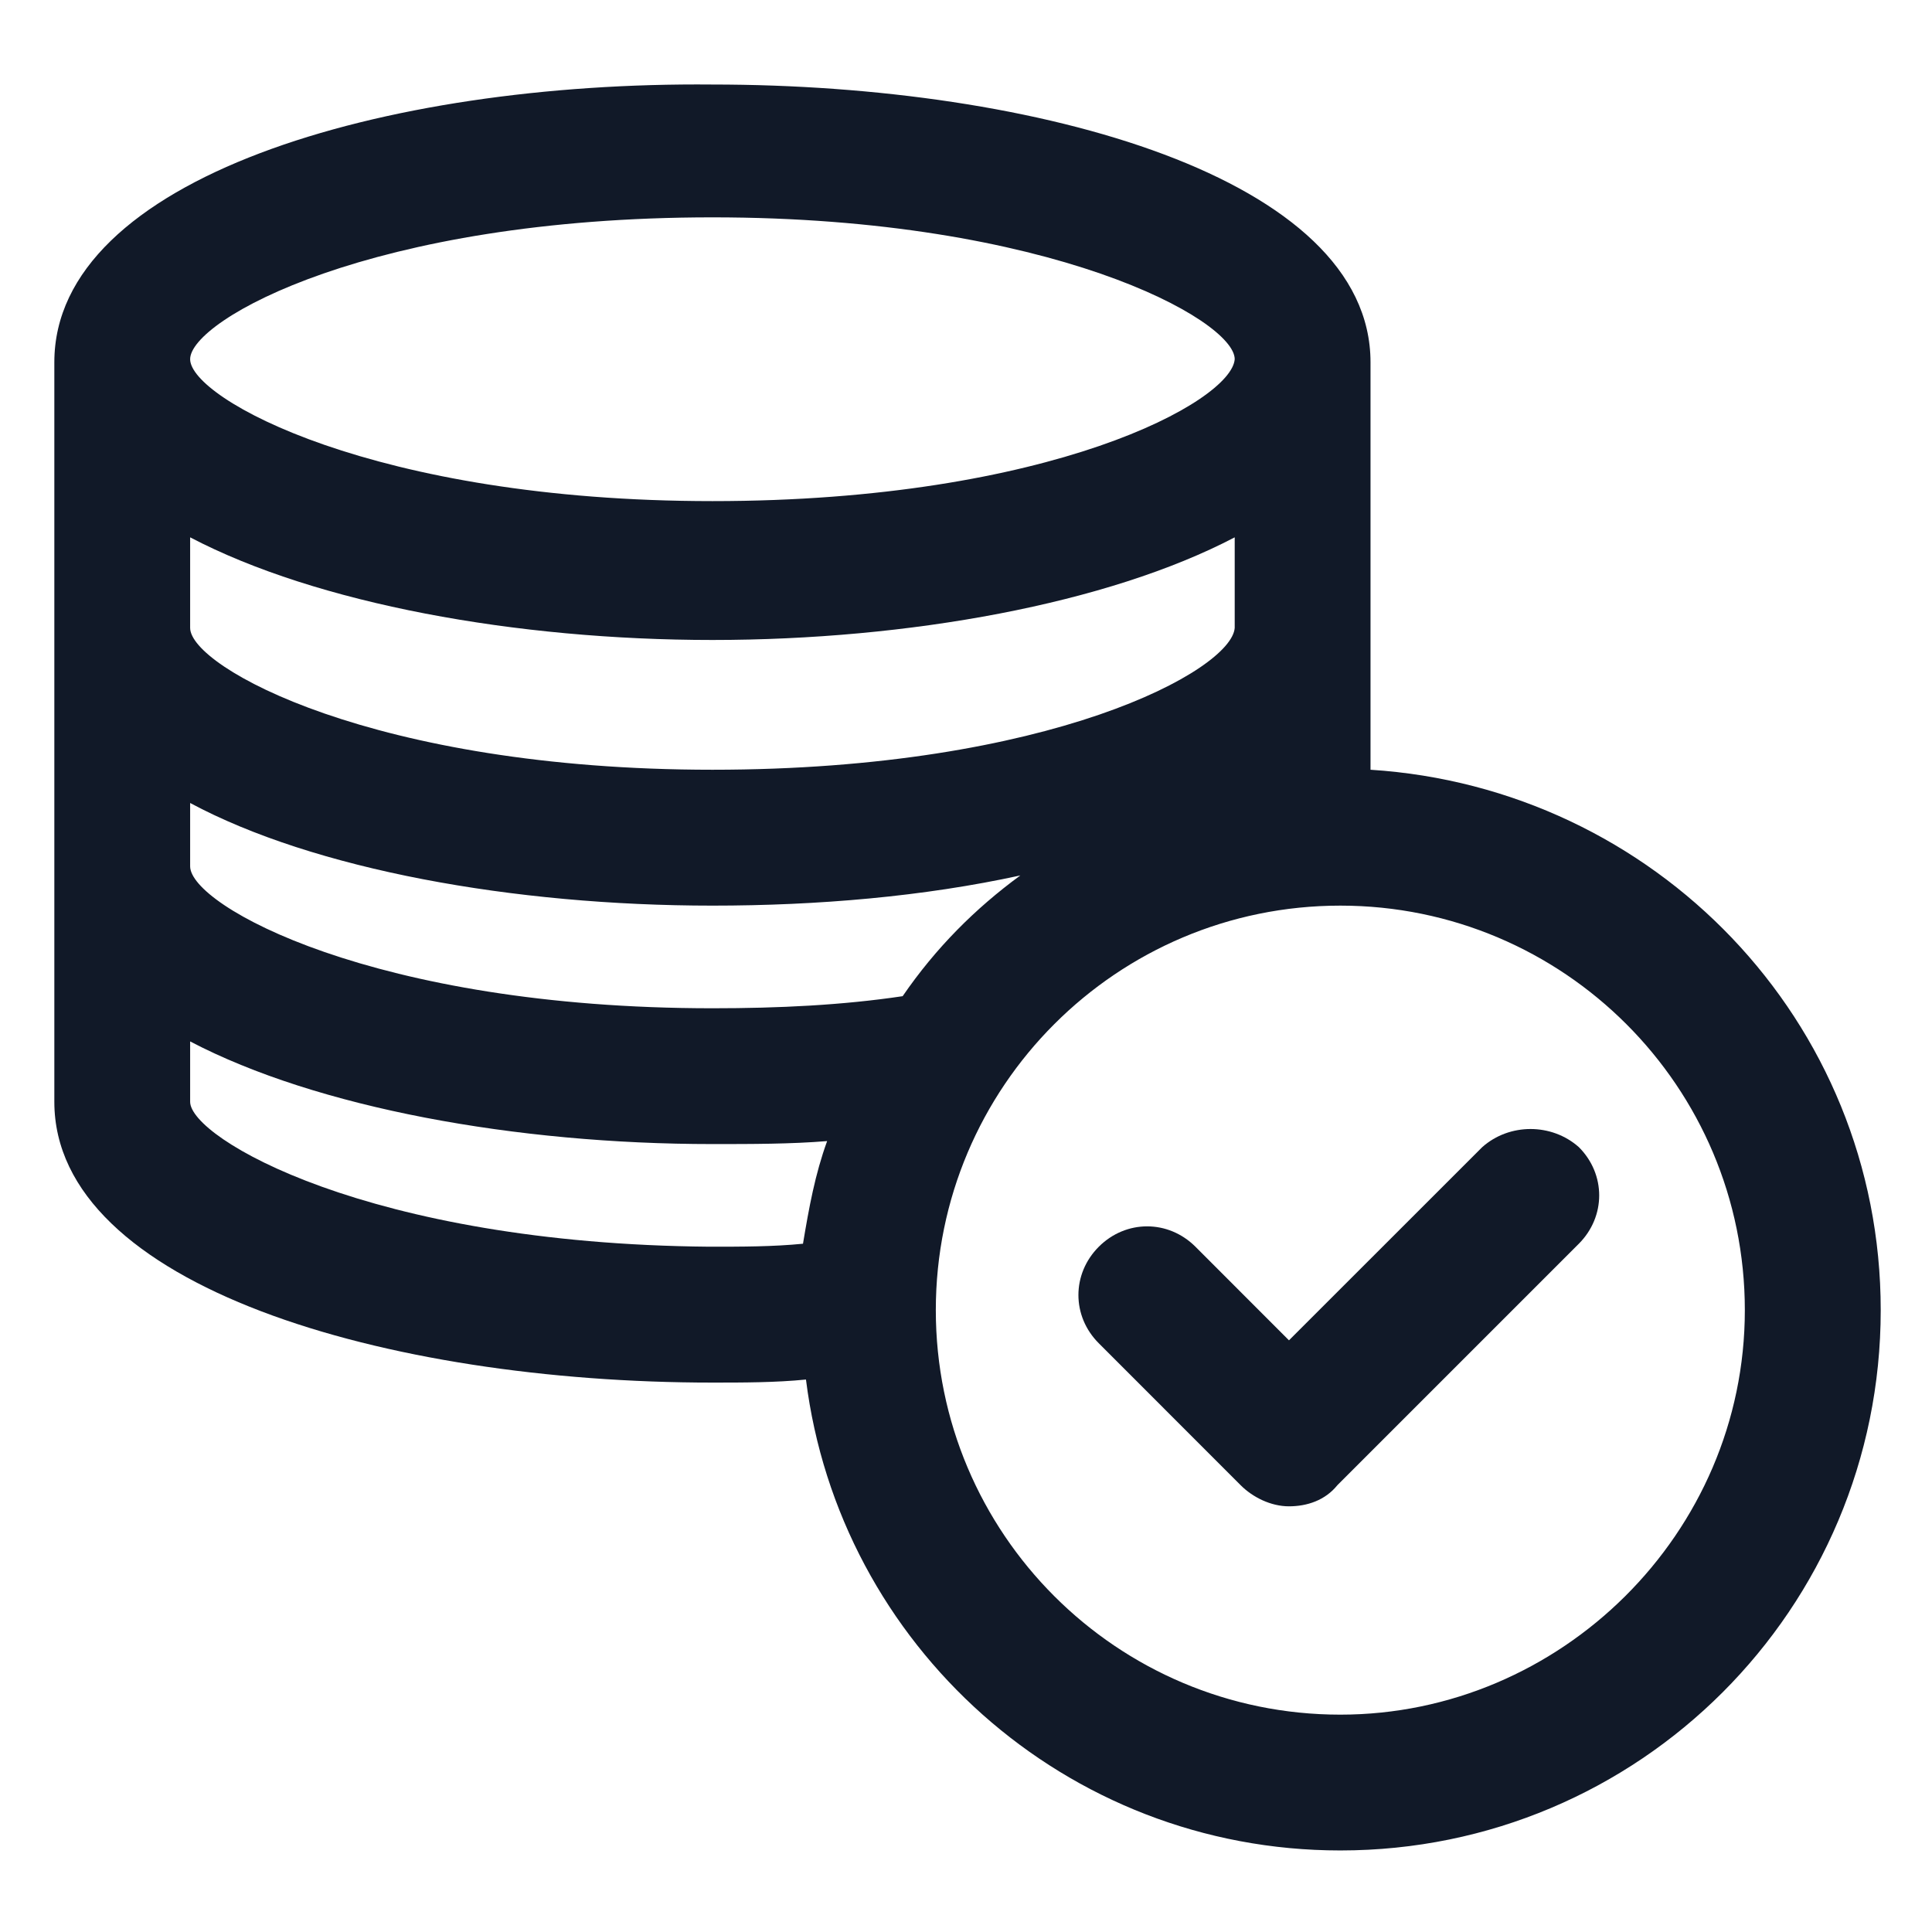 <svg xmlns="http://www.w3.org/2000/svg" width="24" height="24" viewBox="0 0 24 24" fill="none"><path d="M17.025 9.562V4.537V4.5C17.025 2.212 12.9 1.05 8.85 1.05C4.762 1.012 0.675 2.212 0.675 4.5V13.687C0.675 15.975 4.8 17.175 8.85 17.175C9.225 17.175 9.637 17.175 10.012 17.137C10.425 20.437 13.238 22.987 16.65 22.987C20.363 22.987 23.363 19.987 23.363 16.275C23.363 12.675 20.55 9.787 17.025 9.562ZM2.362 6.675C3.937 7.5 6.412 7.95 8.85 7.95C11.287 7.95 13.762 7.5 15.338 6.675V7.8C15.3 8.325 13.05 9.562 8.85 9.562C4.65 9.562 2.362 8.287 2.362 7.8V6.675V6.675ZM8.85 2.7C13.05 2.7 15.338 3.975 15.338 4.462C15.3 4.987 13.05 6.225 8.85 6.225C4.65 6.225 2.362 4.95 2.362 4.462C2.362 3.975 4.612 2.7 8.85 2.7ZM2.362 9.975C3.9 10.8 6.375 11.25 8.85 11.25C10.162 11.25 11.475 11.137 12.675 10.875C12.113 11.287 11.625 11.775 11.213 12.375C10.463 12.487 9.675 12.525 8.85 12.525C4.65 12.525 2.362 11.25 2.362 10.762V9.975V9.975ZM2.362 13.687V12.937C3.937 13.762 6.412 14.212 8.85 14.212C9.337 14.212 9.825 14.212 10.275 14.175C10.125 14.587 10.05 15 9.975 15.45C9.6 15.487 9.225 15.487 8.812 15.487C4.575 15.45 2.362 14.137 2.362 13.687ZM16.65 21.3C13.875 21.3 11.625 19.05 11.625 16.275C11.625 13.5 13.875 11.25 16.65 11.25C19.425 11.25 21.675 13.5 21.675 16.275C21.675 19.05 19.387 21.3 16.65 21.3Z" fill="#111928"></path><path d="M18.413 14.25L16.012 16.65L14.85 15.487C14.512 15.15 13.988 15.15 13.65 15.487C13.312 15.825 13.312 16.35 13.65 16.687L15.412 18.45C15.562 18.6 15.787 18.712 16.012 18.712C16.238 18.712 16.462 18.637 16.613 18.45L19.613 15.45C19.95 15.112 19.95 14.587 19.613 14.25C19.275 13.95 18.75 13.95 18.413 14.25Z" fill="#111928"></path></svg>